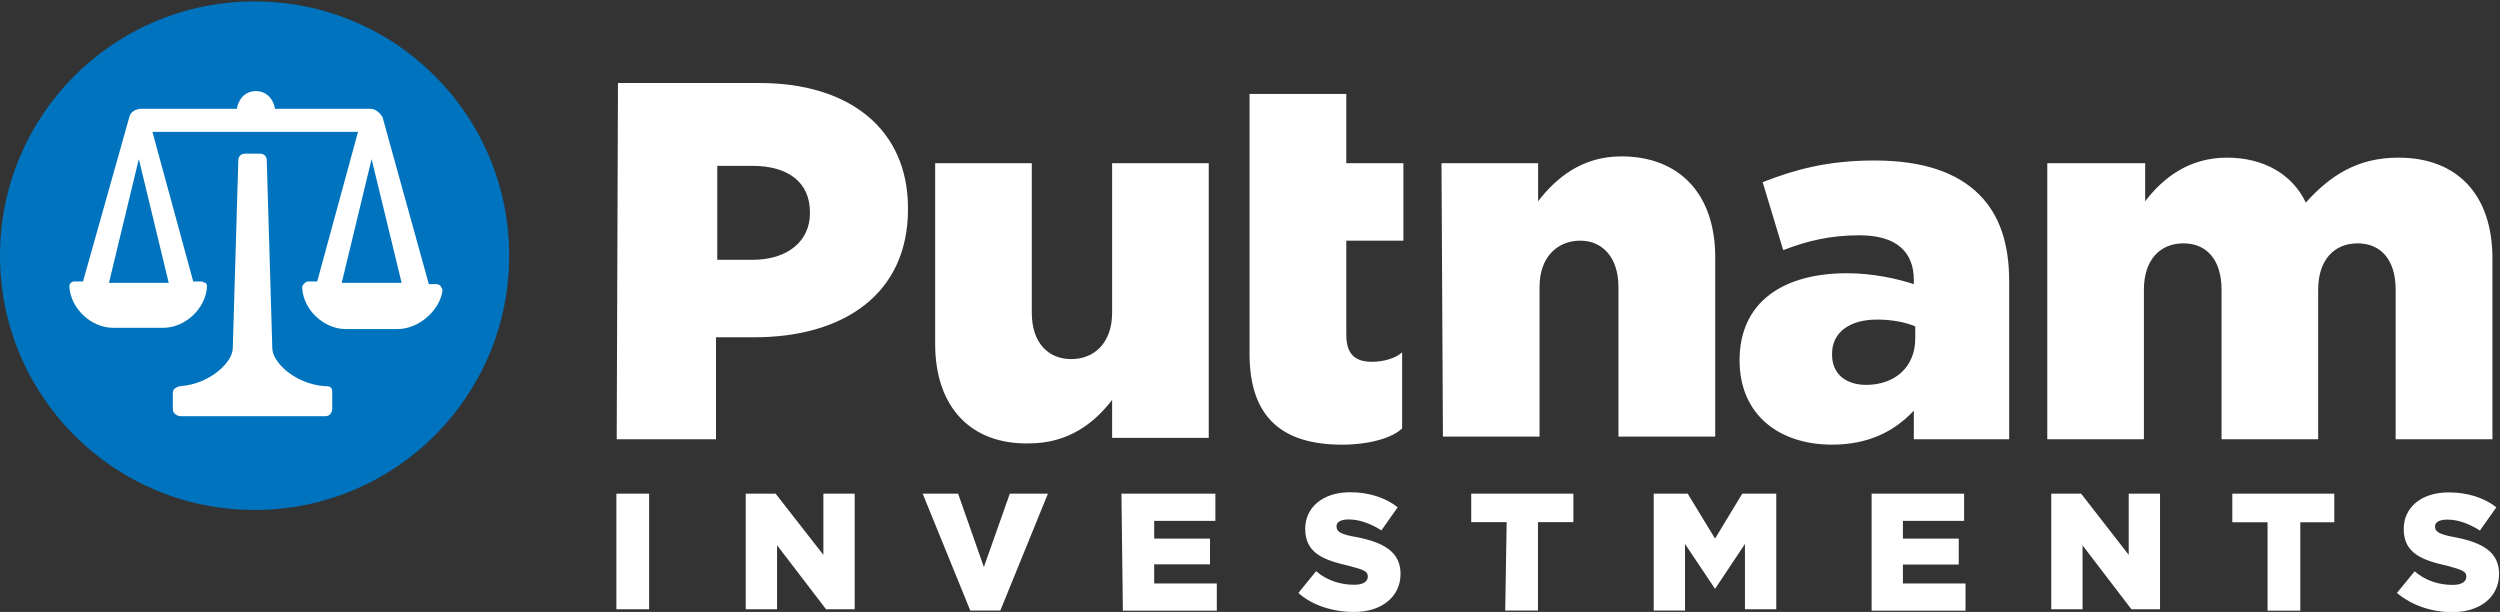 <svg version="1.2" xmlns="http://www.w3.org/2000/svg" viewBox="0 0 1581 387" width="1581" height="387">
	<rect x="0" y="0" width="1581" height="387" fill="#333333" stroke="none"/>
	<title>putnam-logo-svg</title>
	<style>
		.s0 { fill: #0073be } 
		.s1 { fill: #ffffff } 
	</style>
	<path id="Layer" class="s0" d="m161 322.5c-89 0-161-71.9-161-160.8 0-89 72-160.8 161-160.8 89 0 161 71.8 161 160.8 0 88.9-72 160.8-161 160.8z"/>
	<g id="Layer">
		<path id="Layer" fill-rule="evenodd" class="s1" d="m390.8 52.5h89.6c56.8 0 93.8 29.2 93.8 79.1v0.8c0 53.4-40.5 80.9-97.3 80.9h-24.1v64.5h-62.8zm85.2 111.8c22.4 0 36.2-12.1 36.2-29.3v-0.8c0-18.9-13.8-29.3-36.2-29.3h-22.4v59.4zm115.4 53.3v-114.4h61.1v94.6c0 18.9 10.3 29.3 25 29.3 14.6 0 25.8-10.4 25.8-29.3v-94.6h61.1v173.7h-61.1v-24c-11.2 14.6-27.6 27.5-52.5 27.5-37 0.8-59.4-23.2-59.4-62.8zm198.8 6v-164.2h61.2v43.8h36.1v49h-36.1v59.4c0 12 5.1 17.2 16.3 17.2 7.8 0 15.5-2.6 19-6v48.1c-6.1 6-20.7 10.3-37.9 10.3-37 0-58.6-16.3-58.6-57.6zm121.4-120.4h61.1v24.1c11.2-14.6 27.6-28.4 52.6-28.4 37 0 59.4 24.1 59.4 63.7v113.5h-61.2v-94.6c0-18.9-10.3-29.3-24.1-29.3-14.6 0-25.8 10.4-25.8 29.3v94.6h-61.1zm188.5 124.7c0-37 27.6-55.1 68-55.1 16.4 0 31.9 3.5 42.2 6.9v-2.6c0-18-11.2-28.3-34.4-28.3-18.1 0-32.7 3.4-48.2 9.4l-13-43c19.8-7.7 40.5-13.7 70.6-13.7 31 0 52.5 7.7 66.3 21.5 12.9 12.9 19 30.9 19 55v99.8h-60.3v-18.1c-12.1 12.9-28.4 21.5-51.7 21.5-33.5 0-58.5-18.9-58.5-53.3zm111.1-13.8v-7.7c-6.1-2.6-14.7-4.3-24.1-4.3-18.1 0-28.5 8.6-28.5 21.5v0.8c0 12.1 8.7 19 21.6 19 18 0 31-11.2 31-29.3zm145.4-110.9v24.1c11.2-14.7 27.6-27.6 51.7-27.6 23.2 0 41.3 10.4 49.9 28.4 15.5-17.2 32.7-28.4 58.6-28.4 37 0 59.4 23.3 59.4 63.7v114.4h-61.2v-94.6c0-19-9.4-29.3-24.1-29.3-14.6 0-24.9 10.3-24.9 29.3v94.6h-61.1v-94.6c0-19-9.5-29.3-24.1-29.3-14.7 0-25 10.3-25 29.3v94.6h-61.1v-174.6zm-966.8 209h20.7v73.1h-20.7zm81.8 0h18.9l30.2 38.7v-38.7h19.8v73.1h-18.1l-31-40.5v40.5h-19.8zm111.9 0h22.4l16.3 46.4 16.4-46.4h24.1l-30.1 73.9h-19zm125.7 0h59.4v17.2h-38.7v11.2h35.3v16.3h-35.3v12.1h39.6v17.2h-59.4zm111.9 62.8l11.2-13.8c6.9 6 15.5 8.6 24.1 8.6 5.2 0 8.6-1.7 8.6-5.2 0-3.4-2.6-4.3-12.1-6.8-15.4-3.5-27.5-7.8-27.5-23.3 0-13.7 11.2-23.2 28.4-23.2 12.1 0 22.4 3.5 30.1 9.5l-10.3 14.6c-6.9-4.3-13.8-6.9-20.7-6.9-5.1 0-7.7 1.7-7.7 4.3 0 3.5 2.6 5.2 12.9 6.9 17.2 3.4 27.6 9.5 27.6 23.2 0 14.6-12.1 24.1-29.3 24.1-13.8 0-26.7-4.3-35.3-12zm131.7-44.8h-22.4v-18h64.6v18h-22.4v55.9h-20.7zm93-18h21.5l17.3 28.4 17.2-28.4h21.5v73.1h-19.8v-41.3l-18.9 28.4-19-28.4v42.1h-19.8zm196.3 0v17.2h-38.7v11.2h35.3v16.4h-35.3v12h39.6v17.2h-59.4v-74zm55.1 0h18.9l30.1 38.7v-38.7h19.8v73.1h-18.1l-30.9-40.4v40.4h-19.8zm136.8 18.1h-22.3v-18.1h64.5v18.1h-21.5v55.9h-20.7zm81.8 44.7l11.2-13.7c6.9 6 15.5 8.6 24.1 8.6 5.2 0 8.6-1.8 8.6-5.2 0-3.4-2.6-4.3-12-6.9-15.5-3.4-27.6-7.7-27.6-23.2 0-13.8 11.2-23.2 28.4-23.2 12.1 0 22.4 3.4 30.2 9.4l-10.4 14.7c-6.9-4.3-13.7-6.9-20.6-6.9-5.2 0-7.8 1.7-7.8 4.3 0 3.4 2.6 5.1 12.9 6.9 17.3 3.4 27.6 9.4 27.6 23.2 0 14.6-12.1 24.1-29.3 24.1-13.8 0-25.8-4.3-35.3-12.1z"/>
	</g>
	<path id="Layer" fill-rule="evenodd" class="s1" d="m205.7 263.2h-91.2c-2.6 0-5.2-1.8-5.2-4.3v-10.4c0 0 0-1.7 0.9-2.5 0.9-0.9 2.6-1.8 4.3-1.8 18.9-1.7 32.7-15.4 32.7-24l3.5-118.7c0-2.6 1.7-4.3 4.3-4.3h9.4c2.6 0 4.3 1.7 4.3 4.3l3.5 118.7c0 8.6 13.7 22.3 32.7 24 2.6 0 3.4 0 4.3 0.9 0.9 0.9 0.9 1.7 0.9 4.3v8.6c0 3.4-1.8 5.2-4.4 5.2zm45.7-55.1h-32.7c-13.8 0-26.7-12-27.6-25.8 0-0.8 0-1.7 0.9-2.6 0.8-0.8 1.7-1.7 2.6-1.7h6l25.8-94.6h-130l25.8 94.6h5.2c0.9 0 1.7 0.9 2.6 0.9 0.9 0.8 0.9 1.7 0.9 2.6-0.9 13.7-13.8 25.8-27.6 25.8h-31.8c-13.8 0-26.7-12.1-27.6-25.8 0-0.9 0-1.8 0.9-2.6 0.8-0.9 1.7-0.9 2.5-0.9h5.2l29.3-104c0.8-3.5 4.3-5.2 7.7-5.2h60.3c0.9-6 5.2-11.2 12-11.2 6.9 0 11.2 5.2 12.1 11.2h60.3c3.4 0 6 2.6 7.7 5.2l29.3 105.7h5.1c0.9 0 2.6 0.9 2.6 1.8 0.9 0.8 0.9 1.7 0.9 2.5-1.7 12.1-14.7 24.1-28.4 24.1zm-35.3-29.2h37.9l-19-78.3c0 0-18.9 78.3-18.9 78.3zm-147.2 0h37.8l-18.9-78.3z"/>
</svg>